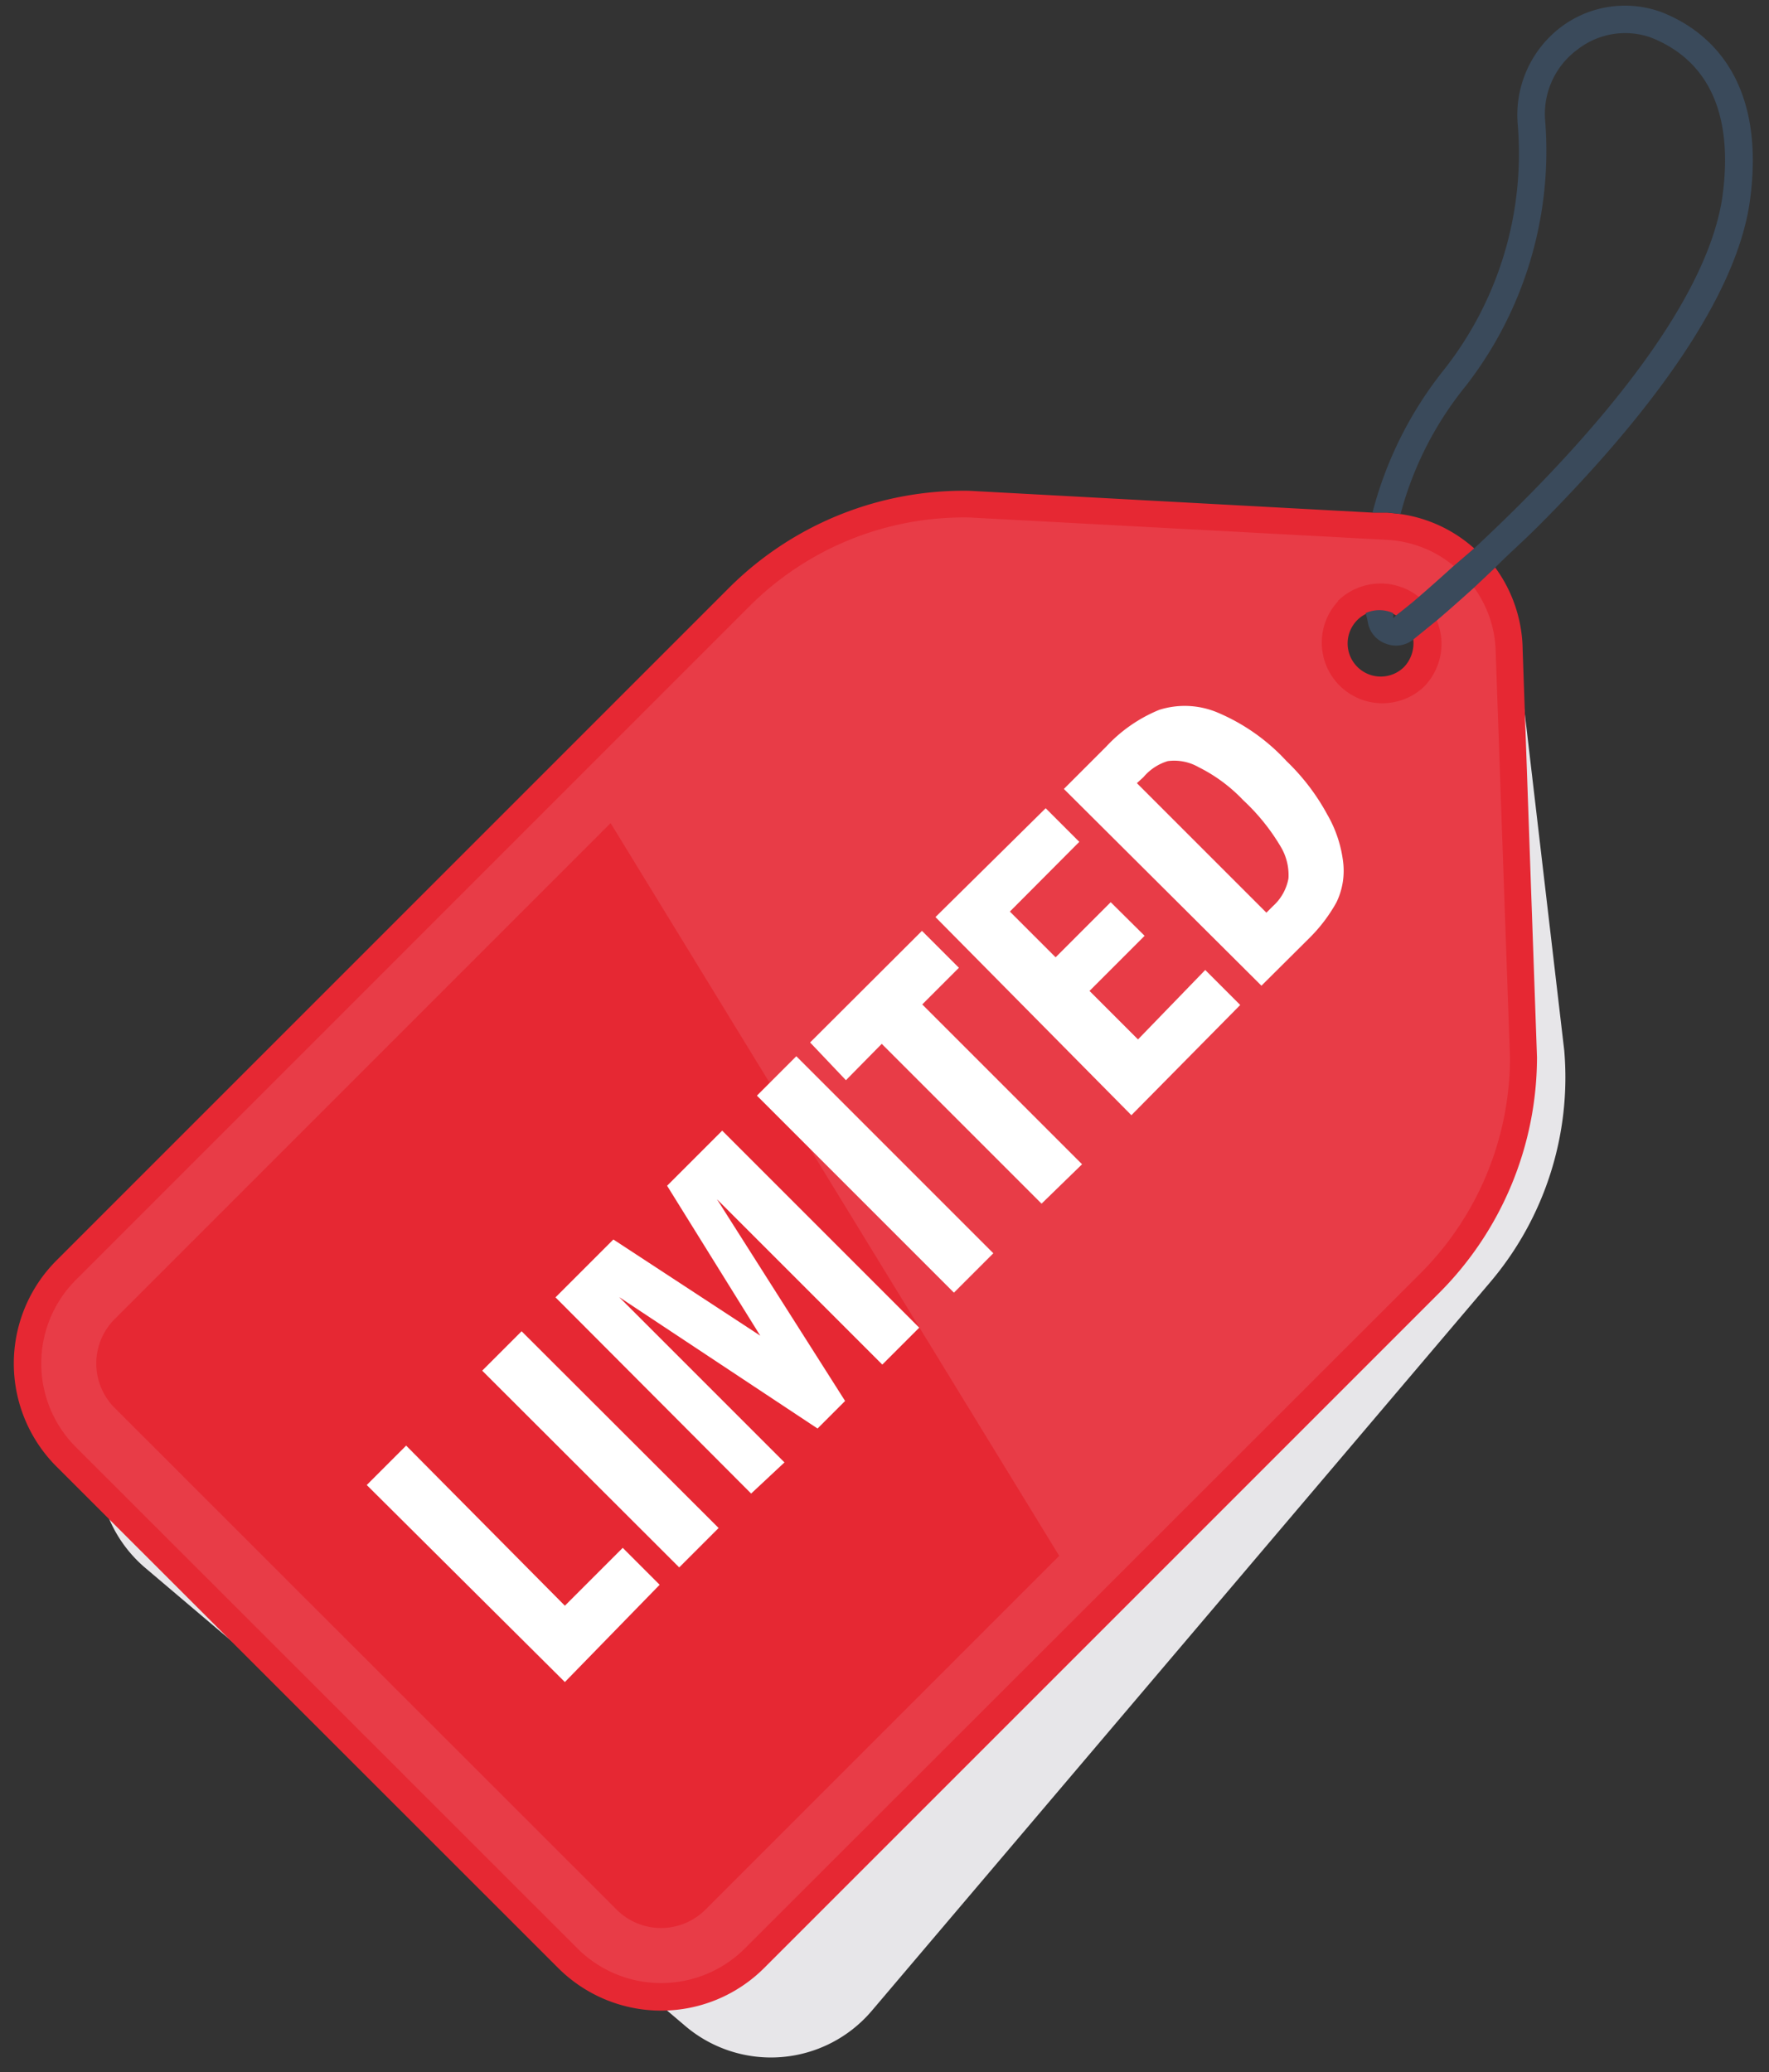 <?xml version="1.0" encoding="UTF-8"?>
<!DOCTYPE svg PUBLIC '-//W3C//DTD SVG 1.0//EN'
          'http://www.w3.org/TR/2001/REC-SVG-20010904/DTD/svg10.dtd'>
<svg height="75.2" preserveAspectRatio="xMidYMid meet" version="1.0" viewBox="-0.5 -0.2 64.2 75.2" width="64.2" xmlns="http://www.w3.org/2000/svg" xmlns:xlink="http://www.w3.org/1999/xlink" zoomAndPan="magnify"
><rect x="-0.5" y="-0.2" width="64.2" height="75.2" fill="#333333" stroke="none"/><g
  ><g id="change1_1"
    ><path d="M52.36,19.81a4.53,4.53,0,0,0-2.58-.7l-15.16.41a11.5,11.5,0,0,0-8,4L4.2,49.93a4.82,4.82,0,0,0,.54,6.74l7.69,6.52,10.68,9.06,1.27,1.08a4.8,4.8,0,0,0,6.75-.55L53.59,46.32a11.49,11.49,0,0,0,2.68-8.39L54.55,23.24A4.61,4.61,0,0,0,52.36,19.81Zm-4,2.15a1.7,1.7,0,1,1,0,2.39A1.7,1.7,0,0,1,48.41,22Z" fill="#e7e6e9"
    /></g
    ><g id="change2_1"
    ><path d="M52.36,19.81a4.65,4.65,0,0,0-2.52-.92L34.7,18.08a11.48,11.48,0,0,0-8.35,3.36L1.89,45.9a4.79,4.79,0,0,0,0,6.76l1.27,1.26,9.27,9.27,7.68,7.68a4.82,4.82,0,0,0,3,1.38,4.75,4.75,0,0,0,3.76-1.38L51.41,46.33a11.51,11.51,0,0,0,3.37-8.14l-.52-14.78A4.65,4.65,0,0,0,52.36,19.81Zm-1.55,4.55a1.7,1.7,0,1,1,0-2.4A1.69,1.69,0,0,1,50.81,24.36Z" fill="#e83c47"
    /></g
    ><g id="change3_1"
    ><path d="M53,19.7a5.08,5.08,0,0,0-2.71-1.25l-.46-.05-.56,0-14.6-.79A12.06,12.06,0,0,0,26,21.09L1.54,45.55a5.29,5.29,0,0,0,0,7.46L19.76,71.22a5.29,5.29,0,0,0,7.47,0L51.76,46.69a12.12,12.12,0,0,0,3.52-8.52l-.52-14.78a5.15,5.15,0,0,0-1-3A4.71,4.71,0,0,0,53,19.7ZM53,21.13a4.09,4.09,0,0,1,.78,2.29l.52,14.77A11.09,11.09,0,0,1,51.06,46L26.52,70.52a4.3,4.3,0,0,1-6.05,0L2.25,52.31a4.29,4.29,0,0,1,0-6.06L26.7,21.8a11,11,0,0,1,8-3.22l15.14.81a4.13,4.13,0,0,1,2.48,1A3.52,3.52,0,0,1,53,21.13Zm-4.93.48a2.2,2.2,0,0,0,3.11,3.11h0a2.22,2.22,0,0,0,.47-2.39h0a2.3,2.3,0,0,0-.48-.7.68.68,0,0,0-.12-.12A2.22,2.22,0,0,0,48.05,21.61ZM50.79,23a1.26,1.26,0,0,1-.33,1,1.2,1.2,0,0,1-1.7-1.7,1.1,1.1,0,0,1,.31-.22,1.21,1.21,0,0,1,1,0l.15.08a1.84,1.84,0,0,1,.22.17A1.2,1.2,0,0,1,50.79,23Z" fill="#e62833"
    /></g
    ><g id="change3_2"
    ><path d="M37.94,56.26,25.1,69.1a2.28,2.28,0,0,1-3.22,0L3.66,50.89a2.28,2.28,0,0,1,0-3.22l18-18" fill="#e62833"
    /></g
    ><g id="change4_1"
    ><path d="M63,7.14c-.57,3.9-4.36,8.44-7.7,11.78-.54.54-1.07,1-1.57,1.51l-.74.7c-.49.44-.94.84-1.34,1.18h0L50.8,23h0a1,1,0,0,1-1,.16,1,1,0,0,1-.66-.78,2.61,2.61,0,0,0-.08-.33,1.21,1.21,0,0,1,1,0,1.49,1.49,0,0,1,0,.18.52.52,0,0,0,.11-.1c.23-.18.5-.39.8-.65s.79-.69,1.25-1.11L53,19.7c3.51-3.26,8.34-8.45,9-12.7.43-3-.46-5-2.59-5.84a2.81,2.81,0,0,0-2.65.43,2.9,2.9,0,0,0-1.18,2.63A13.9,13.9,0,0,1,52.7,13.8a12.39,12.39,0,0,0-2.37,4.65l-.46-.05-.56,0a13.86,13.86,0,0,1,2.6-5.19A12.68,12.68,0,0,0,54.58,4.3,4,4,0,0,1,56.14.79,3.86,3.86,0,0,1,59.77.23C61.26.8,63.66,2.46,63,7.14Z" fill="#3a4a5b"
    /></g
    ><g id="change5_1"
    ><path d="M12.81,53.69l1.43-1.43L20,58.07l2.1-2.1,1.34,1.34L20,60.84ZM17,49.54l1.43-1.43,7.15,7.14-1.43,1.43Zm2.66-2.66,2.1-2.1,5.33,3.49-3.38-5.44,2-2,7.15,7.15-1.34,1.34-6-6,4.65,7.32-1,1-7.2-4.77,6,6L26.76,54Zm7.31-7.32,1.43-1.43,7.15,7.15-1.43,1.43Zm1.93-1.93,4.06-4.05,1.34,1.34-1.33,1.33,5.8,5.8L37.3,43.48l-5.8-5.8L30.2,39Zm4.55-4.55,4-3.95,1.22,1.22-2.52,2.53,1.66,1.66,2-2,1.23,1.22-2,2,1.76,1.76L43.24,35l1.27,1.27-3.95,4Zm4.66-4.65,1.54-1.54a5.43,5.43,0,0,1,1.92-1.33,3.07,3.07,0,0,1,2.1.09,7.21,7.21,0,0,1,2.52,1.77,7.88,7.88,0,0,1,1.48,1.94,4.51,4.51,0,0,1,.58,1.77A2.63,2.63,0,0,1,48,32.55a5.78,5.78,0,0,1-1,1.31l-1.72,1.71Zm2.65-.21,4.7,4.7.24-.24a1.78,1.78,0,0,0,.56-1,2,2,0,0,0-.29-1.17,7.53,7.53,0,0,0-1.35-1.67A5.78,5.78,0,0,0,43,27.64a1.78,1.78,0,0,0-1.12-.22A1.85,1.85,0,0,0,41,28Z" fill="#fff"
    /></g
  ></g
></svg
>
